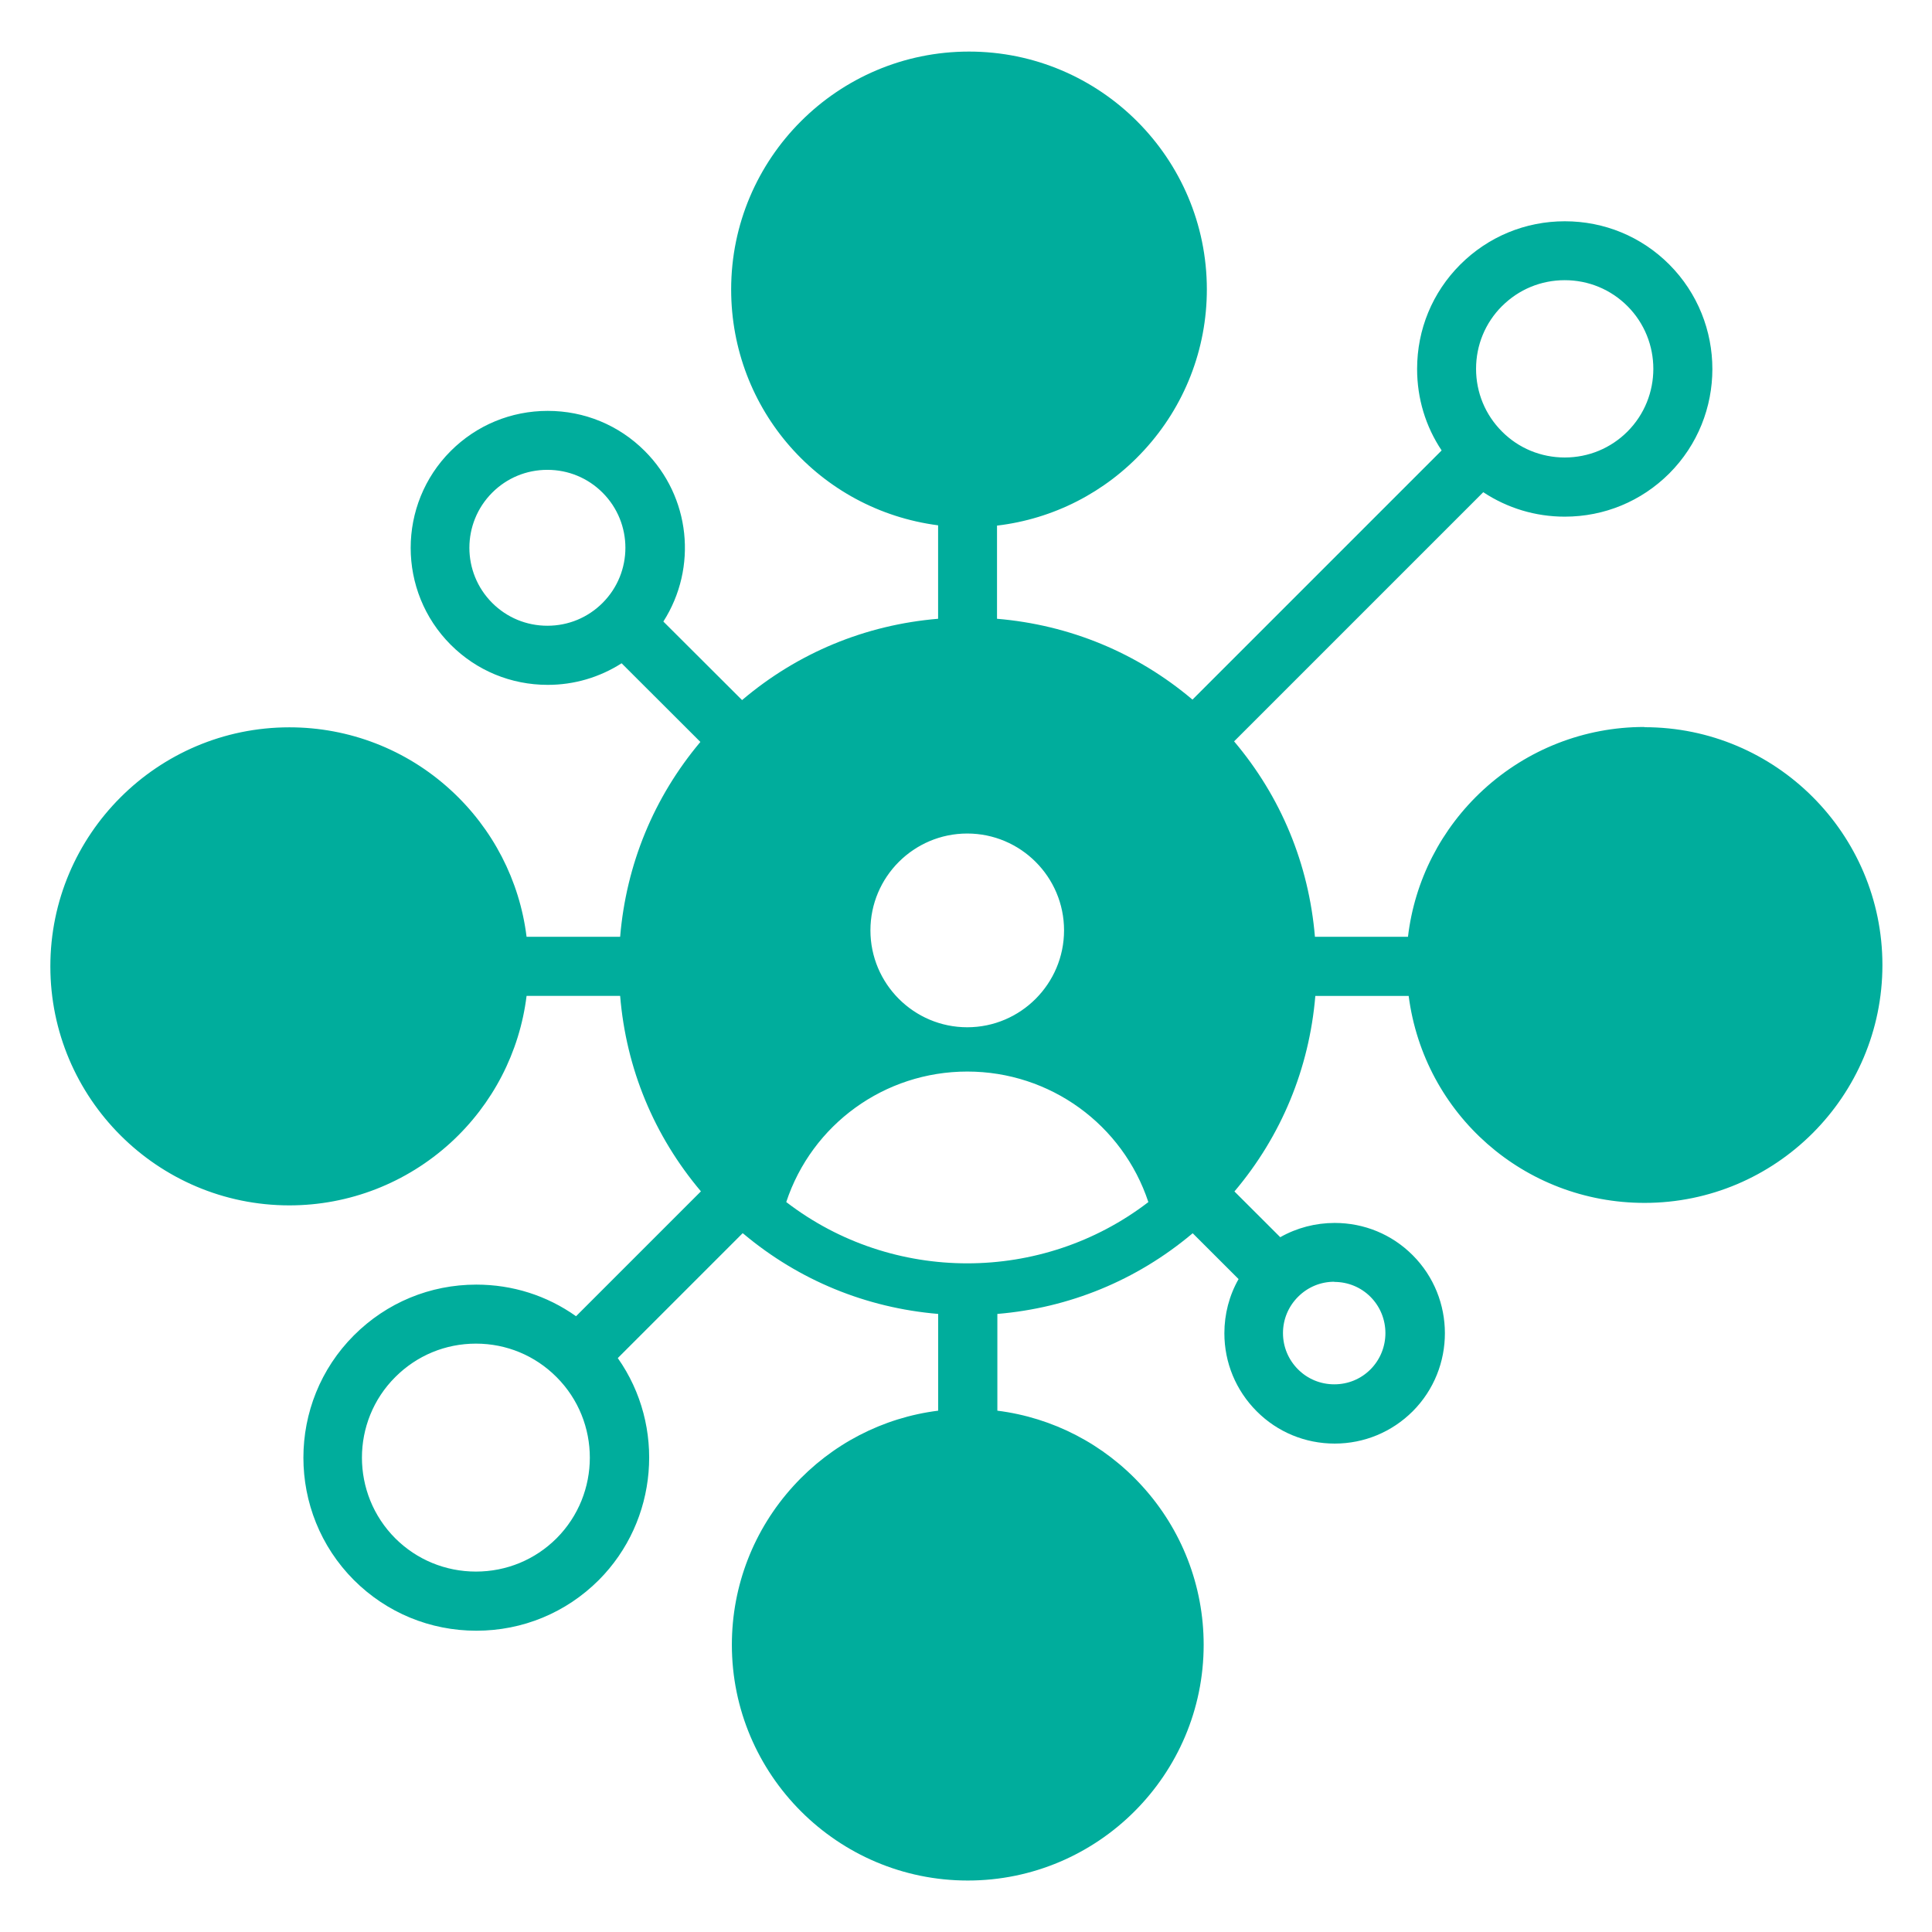 <?xml version="1.0" encoding="UTF-8"?>
<svg width="128pt" height="128pt" version="1.1" viewBox="0 0 128 128" xmlns="http://www.w3.org/2000/svg">
 <path d="m108.93 48.164c-3.953 0-7.738 1.48-10.66 4.164-2.789 2.566-4.551 6.012-4.988 9.738h-6.164c-0.406-4.816-2.246-9.273-5.356-12.949l16.508-16.508c1.602 1.059 3.461 1.621 5.398 1.621 2.621 0 5.074-1.016 6.926-2.863 3.809-3.816 3.805-10.023 0-13.844-1.852-1.852-4.305-2.863-6.922-2.863-2.613 0-5.074 1.02-6.922 2.863-1.852 1.852-2.863 4.305-2.863 6.922 0 1.945 0.559 3.801 1.625 5.398l-16.508 16.508c-3.676-3.109-8.137-4.949-12.949-5.356v-6.172c3.731-0.441 7.176-2.199 9.738-4.988 2.684-2.914 4.164-6.699 4.164-10.66 0-8.691-7.07-15.758-15.758-15.758-8.691 0-15.758 7.07-15.758 15.758 0 7.965 5.859 14.605 13.711 15.629v6.191c-4.836 0.406-9.305 2.262-12.988 5.387l-5.215-5.203c2.285-3.578 1.797-8.27-1.234-11.301-1.715-1.715-3.996-2.656-6.426-2.656-2.43 0-4.711 0.945-6.426 2.656-3.539 3.539-3.539 9.301 0 12.84 1.715 1.715 3.996 2.656 6.426 2.656 1.75 0 3.434-0.496 4.894-1.43l5.219 5.211c-3.086 3.672-4.914 8.113-5.316 12.91h-6.199c-0.461-3.731-2.238-7.172-5.035-9.73-2.926-2.68-6.719-4.148-10.68-4.148-8.73 0-15.836 7.106-15.836 15.836 0 8.734 7.106 15.836 15.836 15.836 3.961 0 7.75-1.477 10.68-4.148 2.797-2.559 4.574-6 5.035-9.73h6.199c0.398 4.816 2.246 9.273 5.352 12.949l-8.273 8.273c-1.934-1.371-4.211-2.094-6.606-2.094-3.066 0-5.945 1.195-8.109 3.359-4.465 4.465-4.465 11.746 0 16.219 2.164 2.16 5.047 3.352 8.109 3.352 3.066 0 5.945-1.191 8.109-3.352 3.934-3.945 4.445-10.195 1.262-14.711l8.273-8.273c0.02 0.02 0.047 0.035 0.07 0.051 3.664 3.07 8.109 4.894 12.883 5.297v6.41c-3.676 0.461-7.059 2.215-9.578 4.977-2.641 2.891-4.09 6.625-4.09 10.531 0 8.613 7.012 15.621 15.629 15.621 8.621 0 15.629-7.012 15.629-15.621 0-3.906-1.453-7.644-4.09-10.531-2.519-2.762-5.906-4.516-9.578-4.977v-6.41c4.773-0.398 9.219-2.227 12.883-5.297 0.02-0.016 0.039-0.031 0.059-0.047l3.039 3.035c-0.621 1.09-0.941 2.324-0.941 3.59 0 1.949 0.762 3.789 2.144 5.172 1.375 1.379 3.215 2.137 5.164 2.137 1.953 0 3.789-0.762 5.172-2.141 2.84-2.852 2.84-7.488 0-10.336l-0.016-0.016c-1.375-1.371-3.203-2.125-5.156-2.125-1.27 0-2.512 0.324-3.606 0.945l-3.035-3.031c3.109-3.676 4.953-8.141 5.359-12.953h6.184c1.02 7.844 7.66 13.711 15.629 13.711 8.691 0 15.758-7.07 15.758-15.758 0-8.691-7.07-15.758-15.758-15.758zm-20.531 36.766c0.91 0 1.762 0.352 2.398 0.988 1.32 1.324 1.32 3.484 0 4.809-0.641 0.641-1.488 0.988-2.398 0.988-0.91 0-1.762-0.352-2.398-0.988-0.645-0.645-1-1.5-1-2.406s0.355-1.762 1-2.406c0.641-0.641 1.488-0.996 2.398-0.996zm-62.211 16.988c-2.945-2.949-2.945-7.746 0-10.684 1.43-1.43 3.324-2.215 5.344-2.215 2.016 0 3.914 0.785 5.34 2.215 2.941 2.941 2.941 7.734 0 10.684-1.426 1.422-3.32 2.203-5.34 2.203-2.019 0-3.922-0.785-5.344-2.203zm10.078-60.461c-1.379 0-2.68-0.535-3.656-1.512-2.016-2.016-2.016-5.289 0-7.305 0.977-0.977 2.273-1.512 3.656-1.512 1.379 0 2.68 0.535 3.656 1.512 2.016 2.016 2.016 5.289 0 7.305-0.977 0.977-2.273 1.512-3.656 1.512zm15.824 38.184c1.699-5.137 6.504-8.648 11.996-8.648 5.488 0 10.297 3.512 11.996 8.648-7.051 5.41-16.945 5.414-23.988 0zm5.578-18.004c0-3.535 2.875-6.414 6.414-6.414 3.535 0 6.414 2.875 6.414 6.414 0 3.535-2.875 6.422-6.414 6.422-3.535 0-6.414-2.879-6.414-6.422zm41.844-41.355c1.109-1.109 2.586-1.719 4.156-1.719 1.57 0 3.047 0.609 4.156 1.719 2.285 2.289 2.285 6.019 0 8.309-1.109 1.109-2.586 1.719-4.156 1.719-1.57 0-3.051-0.609-4.156-1.719-1.109-1.109-1.719-2.586-1.719-4.156 0-1.57 0.609-3.047 1.719-4.156z" fill="#00ad9c"/>
</svg>
